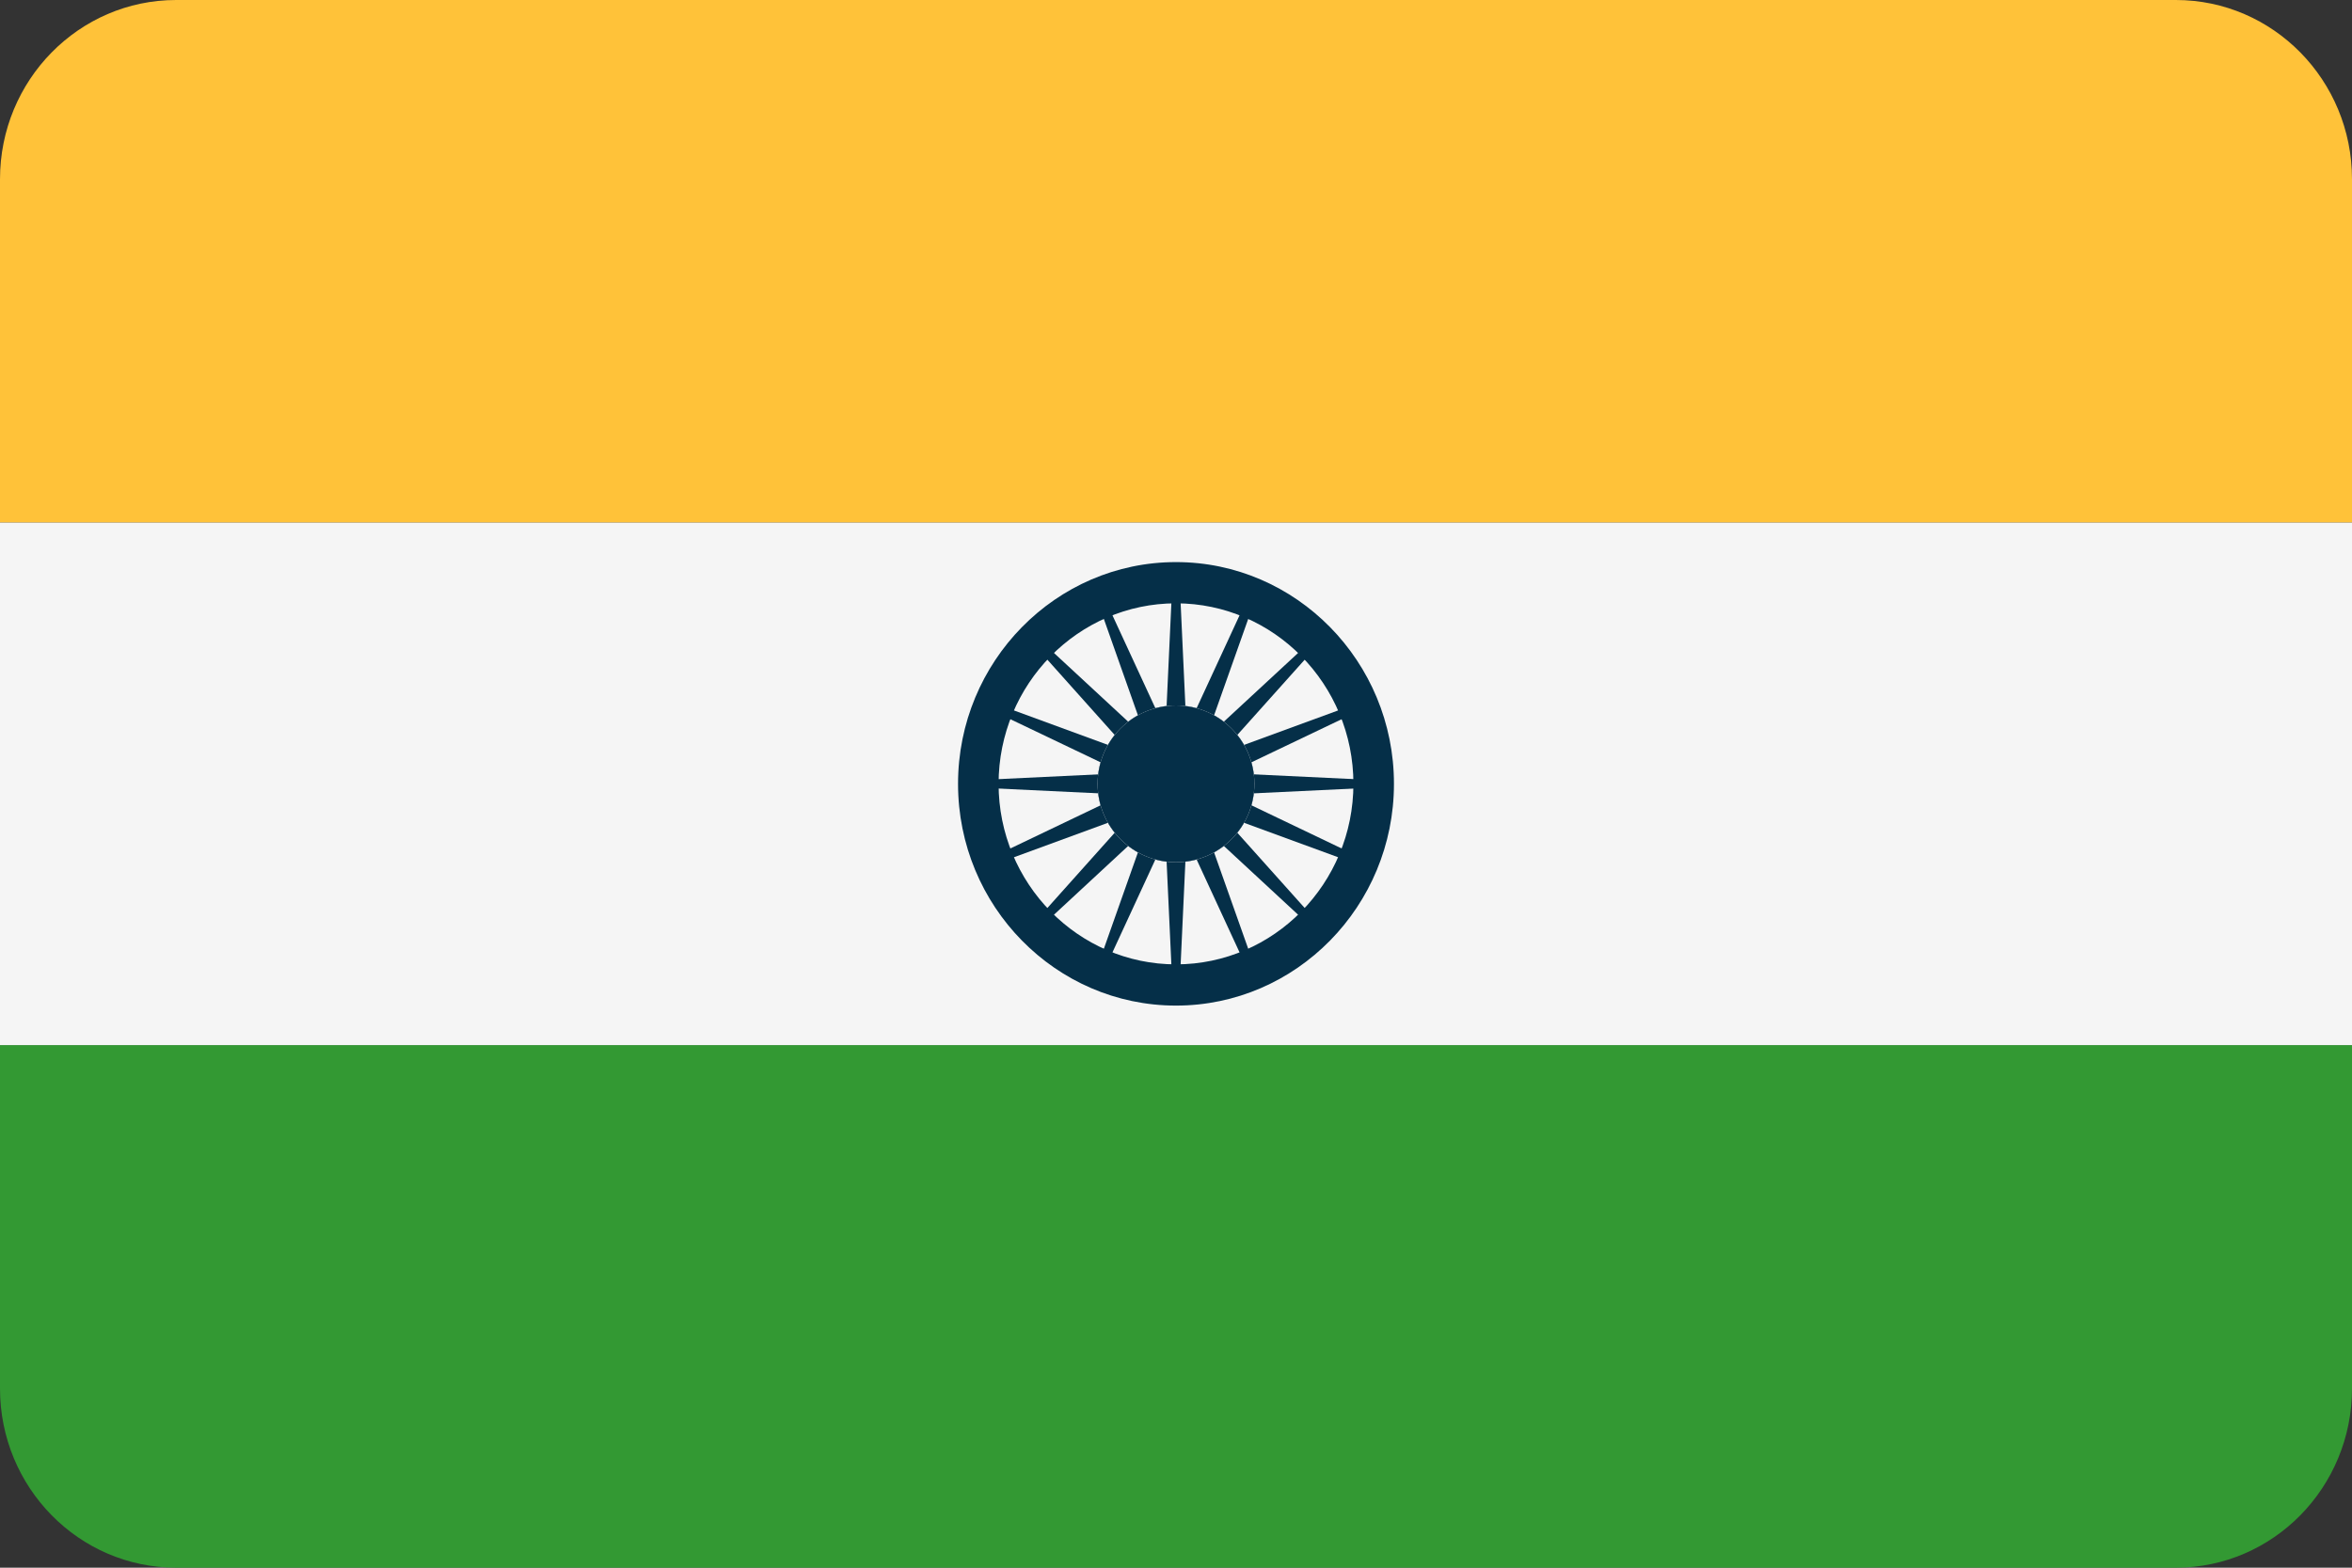 <?xml version="1.0" encoding="UTF-8"?>
<svg width="30px" height="20px" viewBox="0 0 30 20" version="1.1" xmlns="http://www.w3.org/2000/svg" xmlns:xlink="http://www.w3.org/1999/xlink">
    <rect x="0" y="0" width="30" height="20" fill="#333333" stroke="none"/>
    <title>countryCodeIN</title>
    <g id="Assets" stroke="none" stroke-width="1" fill="none" fill-rule="evenodd">
        <g id="Group" transform="translate(-292, -471)" fill-rule="nonzero">
            <g id="countryCodeIN" transform="translate(292, 471)">
                <path d="M27.753,0 L2.247,0 C1.006,0 0,1.024 0,2.286 L0,6.667 L30,6.667 L30,2.286 C30,1.024 28.994,0 27.753,0 Z" id="Path" fill="#FFC239"></path>
                <path d="M0,17.714 C0,18.976 1.006,20 2.247,20 L27.753,20 C28.994,20 30,18.976 30,17.714 L30,13.333 L0,13.333 L0,17.714 Z" id="Path" fill="#339933"></path>
                <rect id="Rectangle" fill="#F5F5F5" x="0" y="6.667" width="30" height="6.666"></rect>
                <g id="Group" transform="translate(12.22, 7.171)" fill="#052F48">
                    <path d="M2.78,5.658 C1.247,5.658 0,4.389 0,2.829 C0,1.269 1.247,0 2.78,0 C4.313,0 5.56,1.269 5.56,2.829 C5.56,4.389 4.313,5.658 2.78,5.658 Z M2.78,0.526 C1.532,0.526 0.517,1.559 0.517,2.829 C0.517,4.099 1.532,5.132 2.78,5.132 C4.028,5.132 5.043,4.099 5.043,2.829 C5.043,1.559 4.028,0.526 2.78,0.526 Z" id="Shape"></path>
                    <ellipse id="Oval" cx="2.78" cy="2.829" rx="1" ry="1"></ellipse>
                    <polygon id="Path" points="2.78 2.877 1.979 2.959 0.259 2.877 0.259 2.781 1.979 2.699 2.78 2.781"></polygon>
                    <polygon id="Path" points="2.78 2.877 3.581 2.959 5.302 2.877 5.302 2.781 3.581 2.699 2.78 2.781"></polygon>
                    <polygon id="Path" points="2.733 2.829 2.652 2.014 2.733 0.263 2.827 0.263 2.908 2.014 2.827 2.829"></polygon>
                    <polygon id="Path" points="2.733 2.829 2.652 3.644 2.733 5.395 2.827 5.395 2.908 3.644 2.827 2.829"></polygon>
                    <polygon id="Path" points="2.747 2.863 2.123 2.345 0.964 1.049 1.031 0.981 2.304 2.16 2.814 2.795"></polygon>
                    <polygon id="Path" points="2.747 2.863 3.256 3.497 4.53 4.677 4.597 4.609 3.437 3.313 2.814 2.795"></polygon>
                    <polygon id="Path" points="2.747 2.795 3.256 2.16 4.53 0.981 4.597 1.049 3.437 2.345 2.814 2.863"></polygon>
                    <polygon id="Path" points="2.747 2.795 2.123 3.313 0.964 4.609 1.031 4.677 2.304 3.497 2.814 2.863"></polygon>
                    <polygon id="Path" points="2.798 2.873 2.089 3.261 0.469 3.855 0.432 3.766 1.991 3.02 2.762 2.784"></polygon>
                    <polygon id="Path" points="2.798 2.873 3.569 2.637 5.128 1.892 5.092 1.803 3.471 2.397 2.762 2.784"></polygon>
                    <polygon id="Path" points="2.736 2.847 2.355 2.126 1.772 0.477 1.859 0.44 2.592 2.026 2.824 2.811"></polygon>
                    <polygon id="Path" points="2.736 2.847 2.968 3.632 3.701 5.218 3.789 5.181 3.205 3.532 2.824 2.811"></polygon>
                    <polygon id="Path" points="2.762 2.873 1.991 2.637 0.432 1.892 0.469 1.803 2.089 2.397 2.798 2.784"></polygon>
                    <polygon id="Path" points="2.762 2.873 3.471 3.261 5.092 3.855 5.128 3.766 3.569 3.02 2.798 2.784"></polygon>
                    <polygon id="Path" points="2.736 2.811 2.968 2.026 3.701 0.44 3.789 0.477 3.205 2.126 2.824 2.847"></polygon>
                    <polygon id="Path" points="2.736 2.811 2.355 3.532 1.772 5.181 1.859 5.218 2.592 3.632 2.824 2.847"></polygon>
                </g>
                <ellipse id="Oval" fill="#F5F5F5" cx="15" cy="10" rx="1" ry="1"></ellipse>
                <ellipse id="Oval" fill="#052F48" cx="15" cy="10" rx="1" ry="1"></ellipse>
            </g>
        </g>
    </g>
</svg>